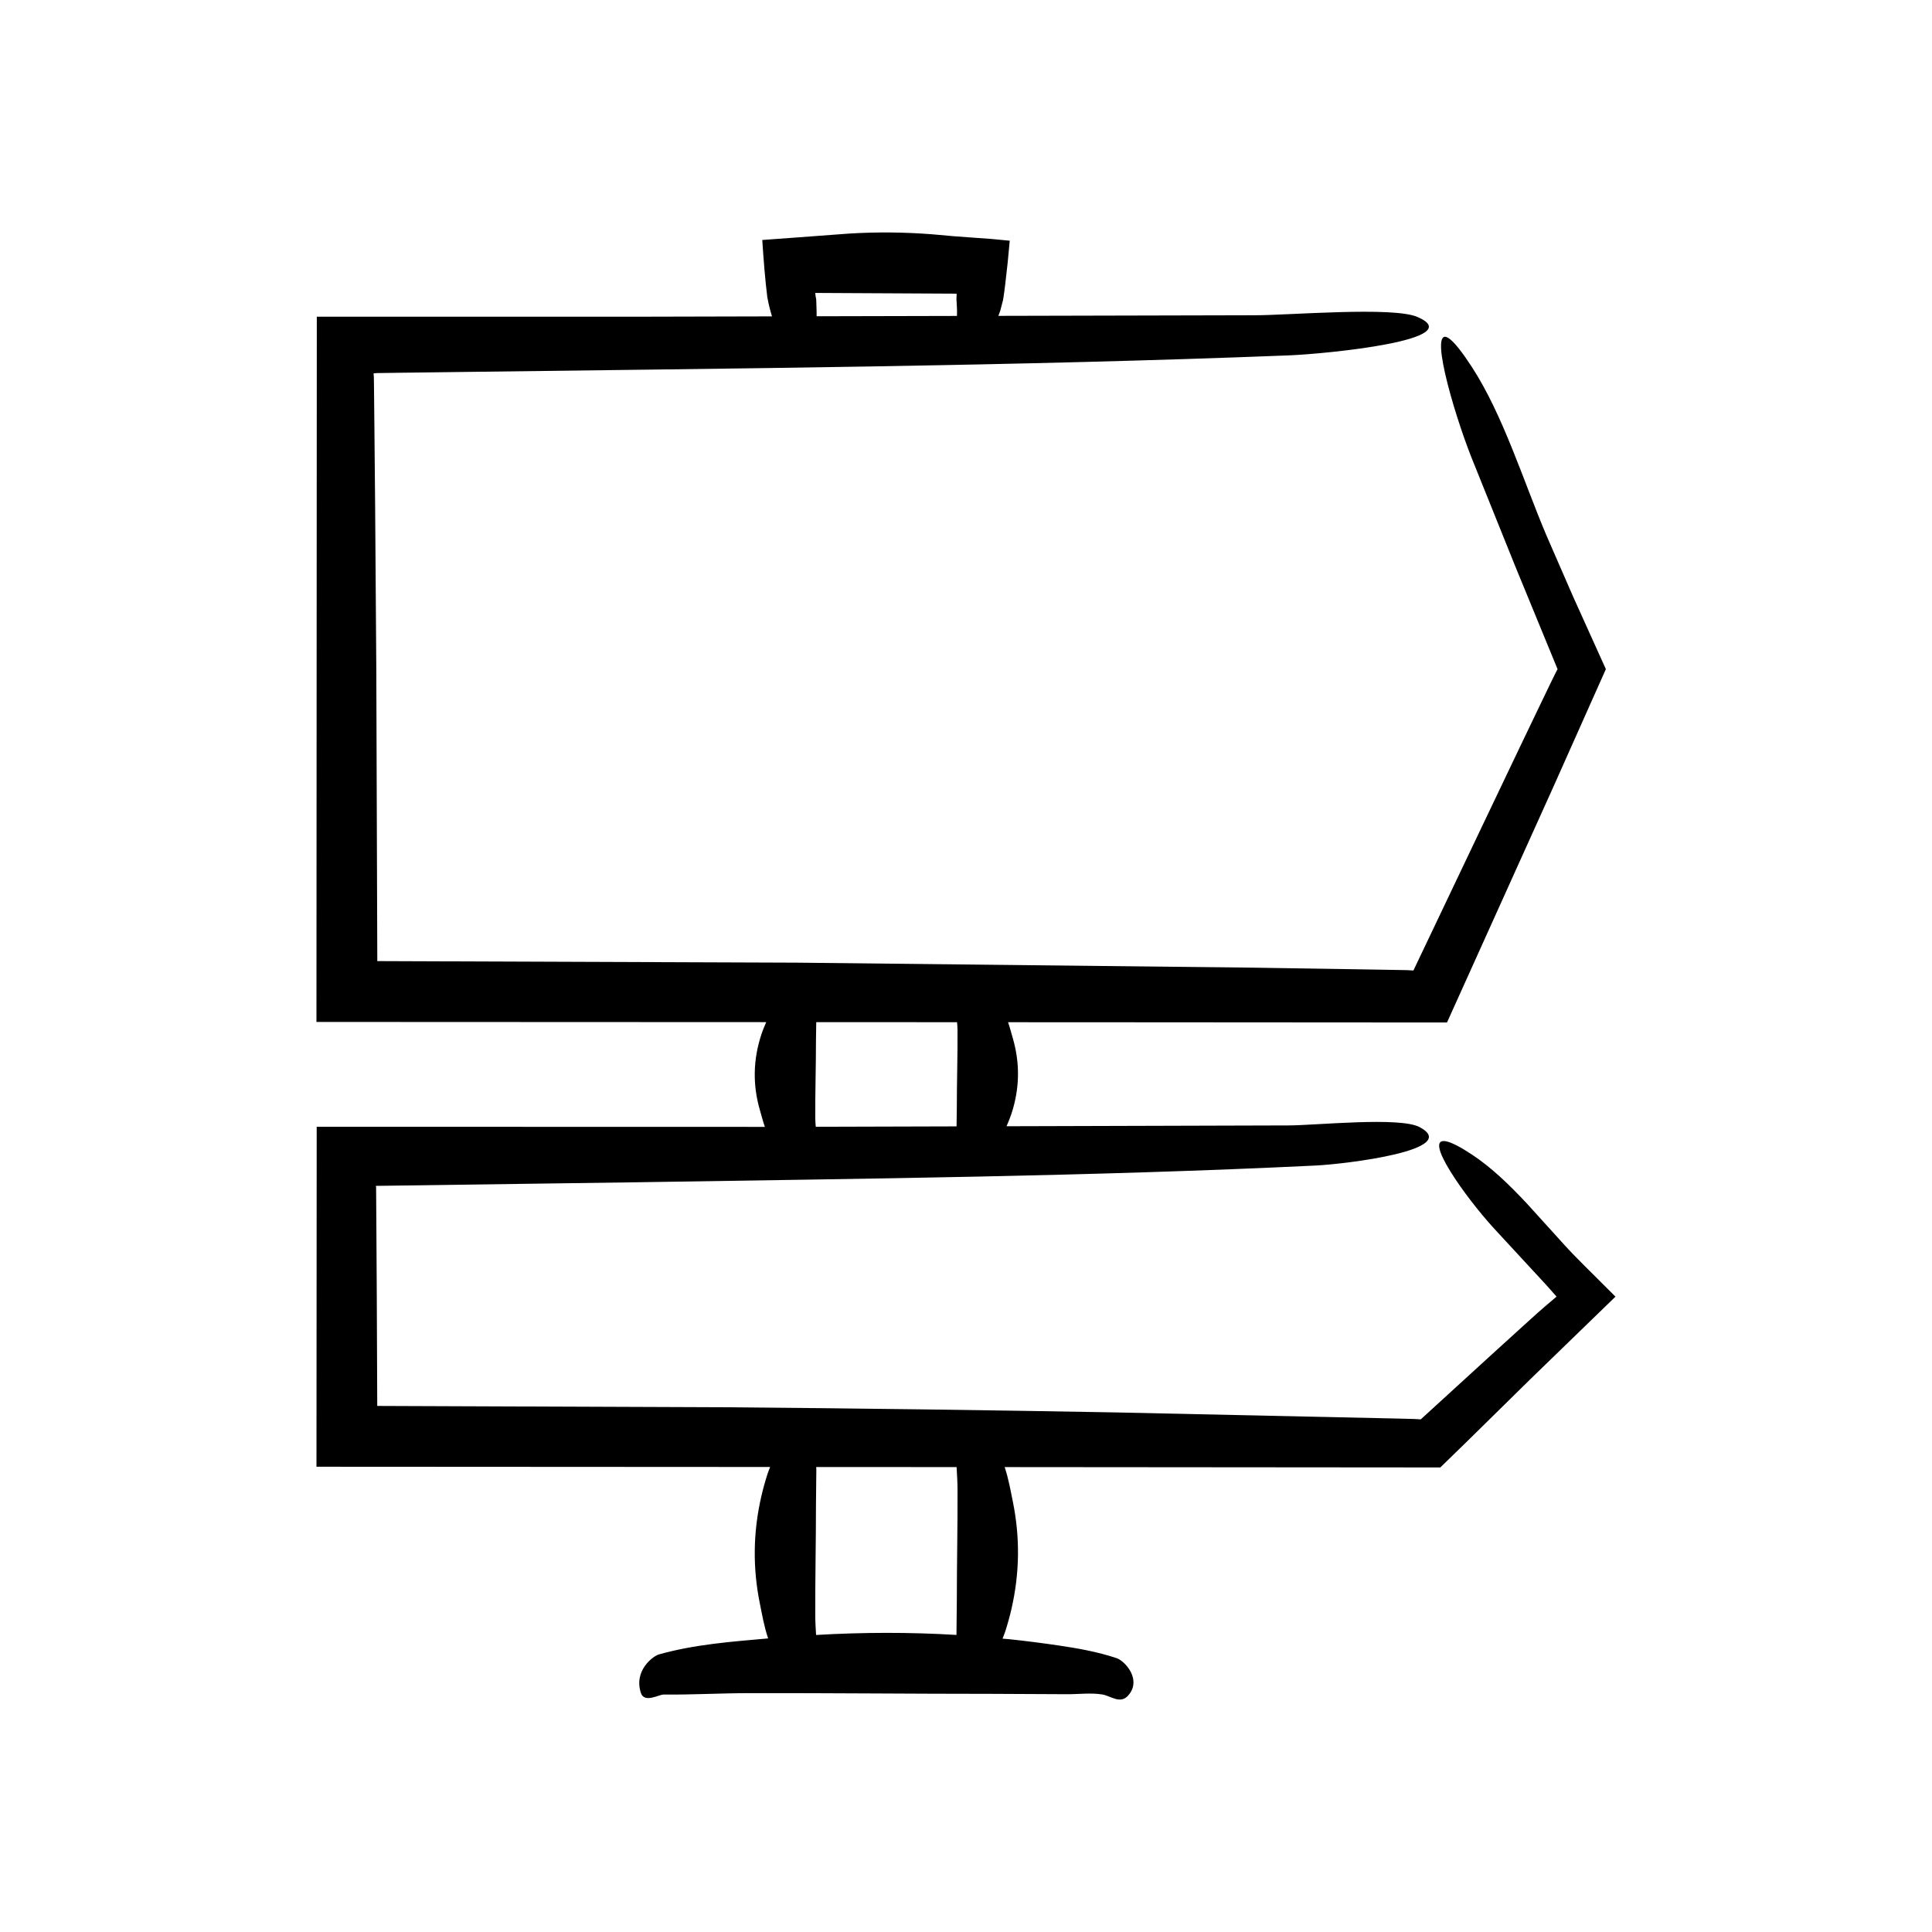 <?xml version="1.0" encoding="UTF-8"?>
<!-- Uploaded to: SVG Repo, www.svgrepo.com, Generator: SVG Repo Mixer Tools -->
<svg fill="#000000" width="800px" height="800px" version="1.1" viewBox="144 144 512 512" xmlns="http://www.w3.org/2000/svg">
 <path d="m527.47 414.97 28.137-62.332c4.633-10.383 9.301-20.852 13.965-31.309-2.898-6.418-5.797-12.832-8.688-19.23-2.367-5.43-4.727-10.848-7.074-16.238-6.059-14.289-11.465-31.871-19.766-44.629-2.574-3.957-4.438-6.269-5.727-7.312-6.133-4.953 0.684 18.805 5.625 31.293 3.879 9.633 7.762 19.281 11.652 28.949 3.715 9.035 7.441 18.09 11.176 27.168-0.59 1.039-2.828 5.742-4.492 9.191l-5.285 11.016-10.543 22.102-17.883 37.555-1.77-0.102-5.891-0.102-11.781-0.195-23.566-0.363c-40.051-0.438-80.117-0.879-120.19-1.316l-111.38-0.414-0.266-77.383-0.309-43.117-0.199-21.559-0.109-10.777c-0.02-2.492-0.039-1.996-0.059-2.281l-0.059-0.629 0.816-0.086 6.086-0.086 14.762-0.188c73.434-0.957 147.86-1.547 220.96-4.422 9.934-0.391 47.953-4.133 34.027-10.18-6.496-2.82-34.152-0.438-43.035-0.449l-68.031 0.16c0.145-0.449 0.371-0.898 0.5-1.348l0.727-2.777c0.219-1.156 0.418-2.852 0.609-4.348 0.438-3.543 0.832-7.391 1.184-11.445l-4.793-0.457-9.898-0.719-5.906-0.527c-3.672-0.285-7.344-0.445-11.016-0.477s-7.344 0.066-11.016 0.293c-4.731 0.352-9.465 0.703-14.227 1.059l-8.73 0.637c0.359 5.363 0.75 10.488 1.332 15.117 0.336 1.902 0.758 3.535 1.246 5.129l-33.867 0.082h-86.762l-0.094 186.9 119.19 0.051c-0.48 1.113-0.945 2.227-1.309 3.344-2.172 6.644-2.297 13.301-0.371 19.949 0.43 1.484 0.805 2.973 1.324 4.465l-118.77-0.027-0.059 90.094 120.22 0.066c-0.234 0.629-0.5 1.258-0.703 1.883-0.637 1.984-1.184 3.969-1.641 5.953-2.172 9.453-2.297 18.922-0.371 28.379 0.621 3.059 1.148 6.141 2.188 9.215-9.641 0.863-19.383 1.555-28.969 4.25-1.391 0.391-6.703 4.133-4.758 10.18 0.906 2.82 4.773 0.438 6.016 0.449 7.547 0.07 15.09-0.363 22.637-0.375 21.496-0.039 42.988 0.188 64.484 0.188 6.617 0.031 13.238 0.062 19.855 0.094 3.082 0.016 6.219-0.422 9.297 0.07 2.168 0.348 4.723 2.641 6.824 0.316 0.652-0.723 1.055-1.469 1.262-2.219 0.984-3.555-2.438-7.102-4.312-7.727-5.168-1.723-10.371-2.621-15.574-3.387-4.324-0.637-8.652-1.184-12.98-1.641-0.551-0.059-1.105-0.078-1.656-0.133 0.238-0.645 0.516-1.289 0.723-1.934 0.637-1.984 1.184-3.969 1.641-5.953 2.172-9.453 2.297-18.922 0.371-28.379-0.621-3.055-1.148-6.133-2.18-9.199l4.023 0.004 111.43 0.09 6.961-6.769c5.621-5.527 11.285-11.098 16.949-16.668 7.523-7.293 15.043-14.59 22.512-21.828-2.769-2.762-5.5-5.481-8.219-8.191-1.02-1.031-2.051-2.078-3.094-3.133l-1.883-2.004c-1.098-1.211-2.211-2.441-3.336-3.688-2.25-2.484-4.547-5.016-6.828-7.535-4.641-4.973-9.48-9.672-14.66-13.09-3.215-2.121-5.402-3.207-6.785-3.508-6.566-1.43 5.168 14.941 12.523 22.969l9.562 10.355 4.305 4.656 2.805 3.16c-2.43 2.098-3.504 2.894-7.481 6.531l-10.035 9.117-18.473 16.883-1.754-0.102-3.918-0.102-75.227-1.637c-34.066-0.621-68.145-1.07-102.23-1.359l-93.414-0.359-0.121-28.969-0.113-18.91-0.066-9.457-0.004-0.59-0.004-0.023-0.008-0.043-0.02-0.098-0.039-0.227c23.332-0.324 46.648-0.645 69.961-0.969 59.516-0.957 119.83-1.547 179.08-4.422 8.051-0.391 38.867-4.133 27.578-10.18-5.266-2.82-27.68-0.438-34.879-0.449l-74.594 0.215c0.477-1.109 0.941-2.219 1.305-3.324 2.172-6.644 2.297-13.301 0.371-19.949-0.414-1.426-0.781-2.859-1.27-4.293l33.117 0.016zm-167.4-193.34 36.469 0.188 0.984 0.039-0.055 1.352 0.145 2.684c0.023 0.613 0.02 1.223-0.02 1.832l-37.18 0.086-0.008-1.324-0.059-2.004-0.035-1.004c-0.012-0.312-0.023-0.18-0.035-0.297-0.102-0.445-0.211-1.027-0.223-1.559zm0.172 320.98c0.031-3.035 0.062-6.07 0.094-9.109 0.004-0.242-0.02-0.484-0.035-0.73l37.207 0.02c0.109 1.996 0.238 3.996 0.246 5.992 0.039 9.859-0.188 19.723-0.188 29.582-0.031 2.969-0.062 5.938-0.094 8.91-12.398-0.754-24.805-0.719-37.203 0.008-0.102-1.699-0.211-3.394-0.215-5.094-0.039-9.855 0.188-19.719 0.188-29.578zm37.324-104.88c-0.023 1.59-0.047 3.184-0.07 4.773l-37.309 0.105c-0.055-0.73-0.129-1.461-0.133-2.191-0.039-6.93 0.188-13.863 0.188-20.793 0.023-1.582 0.047-3.164 0.07-4.746l37.316 0.016c0.051 0.68 0.121 1.363 0.125 2.043 0.039 6.93-0.188 13.859-0.188 20.793z"/>
</svg>